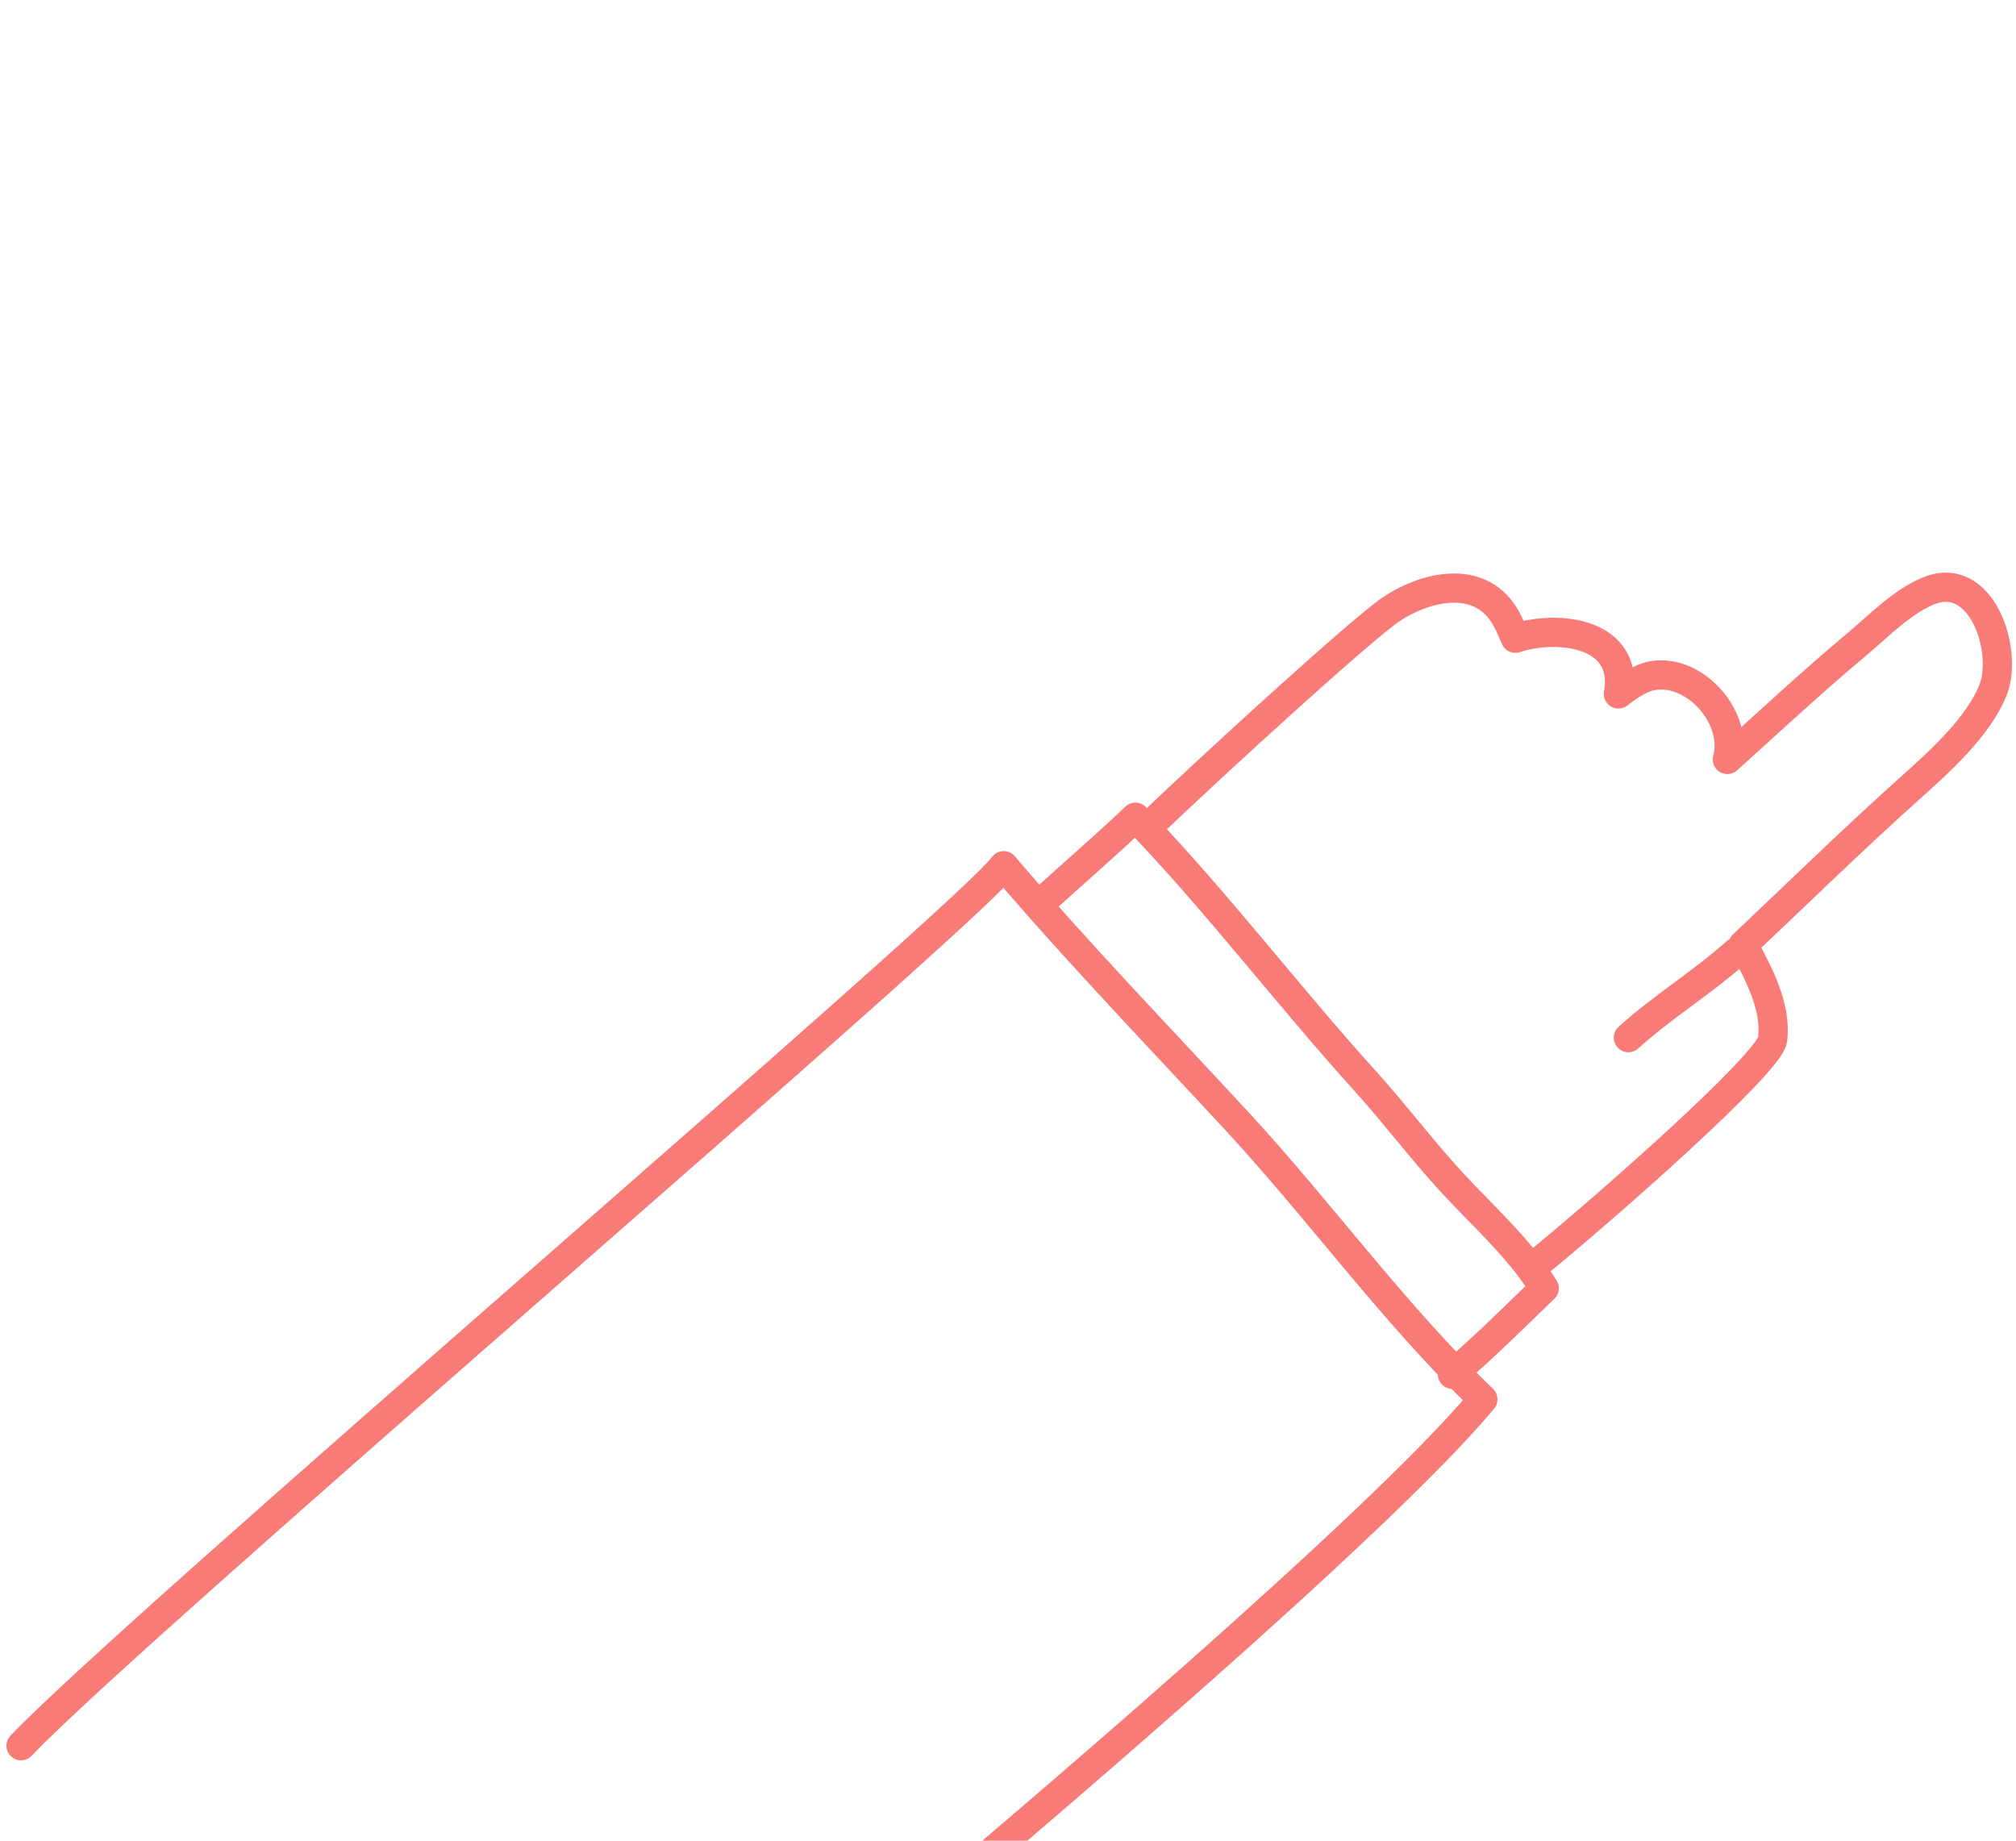 <?xml version="1.0" encoding="UTF-8"?> <svg xmlns="http://www.w3.org/2000/svg" width="138" height="126" viewBox="0 0 138 126" fill="none"> <path d="M105.017 86.654C109.816 82.75 121.129 72.789 121.336 71.166C121.628 68.881 120.349 66.609 119.333 64.667C123.086 61.126 126.791 57.499 130.633 54.054C132.643 52.251 135.463 49.757 136.451 47.167C137.463 44.512 135.636 38.864 131.915 40.487C130.1 41.279 128.616 42.843 127.114 44.099C124.079 46.639 121.18 49.336 118.243 51.987C118.979 49.26 116.293 46.056 113.513 46.204C112.482 46.259 111.583 46.883 110.785 47.502C111.53 43.329 106.705 42.715 103.727 43.689C103.442 43.032 103.189 42.38 102.756 41.802C100.906 39.33 97.452 40.228 95.248 41.691C93.337 42.96 83.504 51.915 78.572 56.626" stroke="#F87B77" stroke-width="2" stroke-miterlimit="1.5" stroke-linecap="round" stroke-linejoin="round"></path> <path d="M118.873 65.16C116.549 67.247 113.781 68.925 111.466 71.03" stroke="#F87B77" stroke-width="2" stroke-miterlimit="1.5" stroke-linecap="round" stroke-linejoin="round"></path> <path d="M99.424 94.077C101.657 92.152 103.652 90.174 105.707 88.181C103.992 85.434 101.594 83.331 99.428 80.987C97.361 78.751 95.522 76.289 93.475 74.027C88.123 68.113 83.263 61.681 77.721 55.94C76.107 57.502 73.54 59.729 71.388 61.682" stroke="#F87B77" stroke-width="2" stroke-miterlimit="1.5" stroke-linecap="round" stroke-linejoin="round"></path> <path d="M62.463 131.357C69.278 125.624 94.433 104.32 101.506 95.787C95.386 89.9 90.427 82.978 84.689 76.766C79.352 70.988 73.811 65.253 68.707 59.261C66.158 62.779 9.155 111.372 1.442 119.5" stroke="#F87B77" stroke-width="2" stroke-miterlimit="1.5" stroke-linecap="round" stroke-linejoin="round"></path> </svg> 